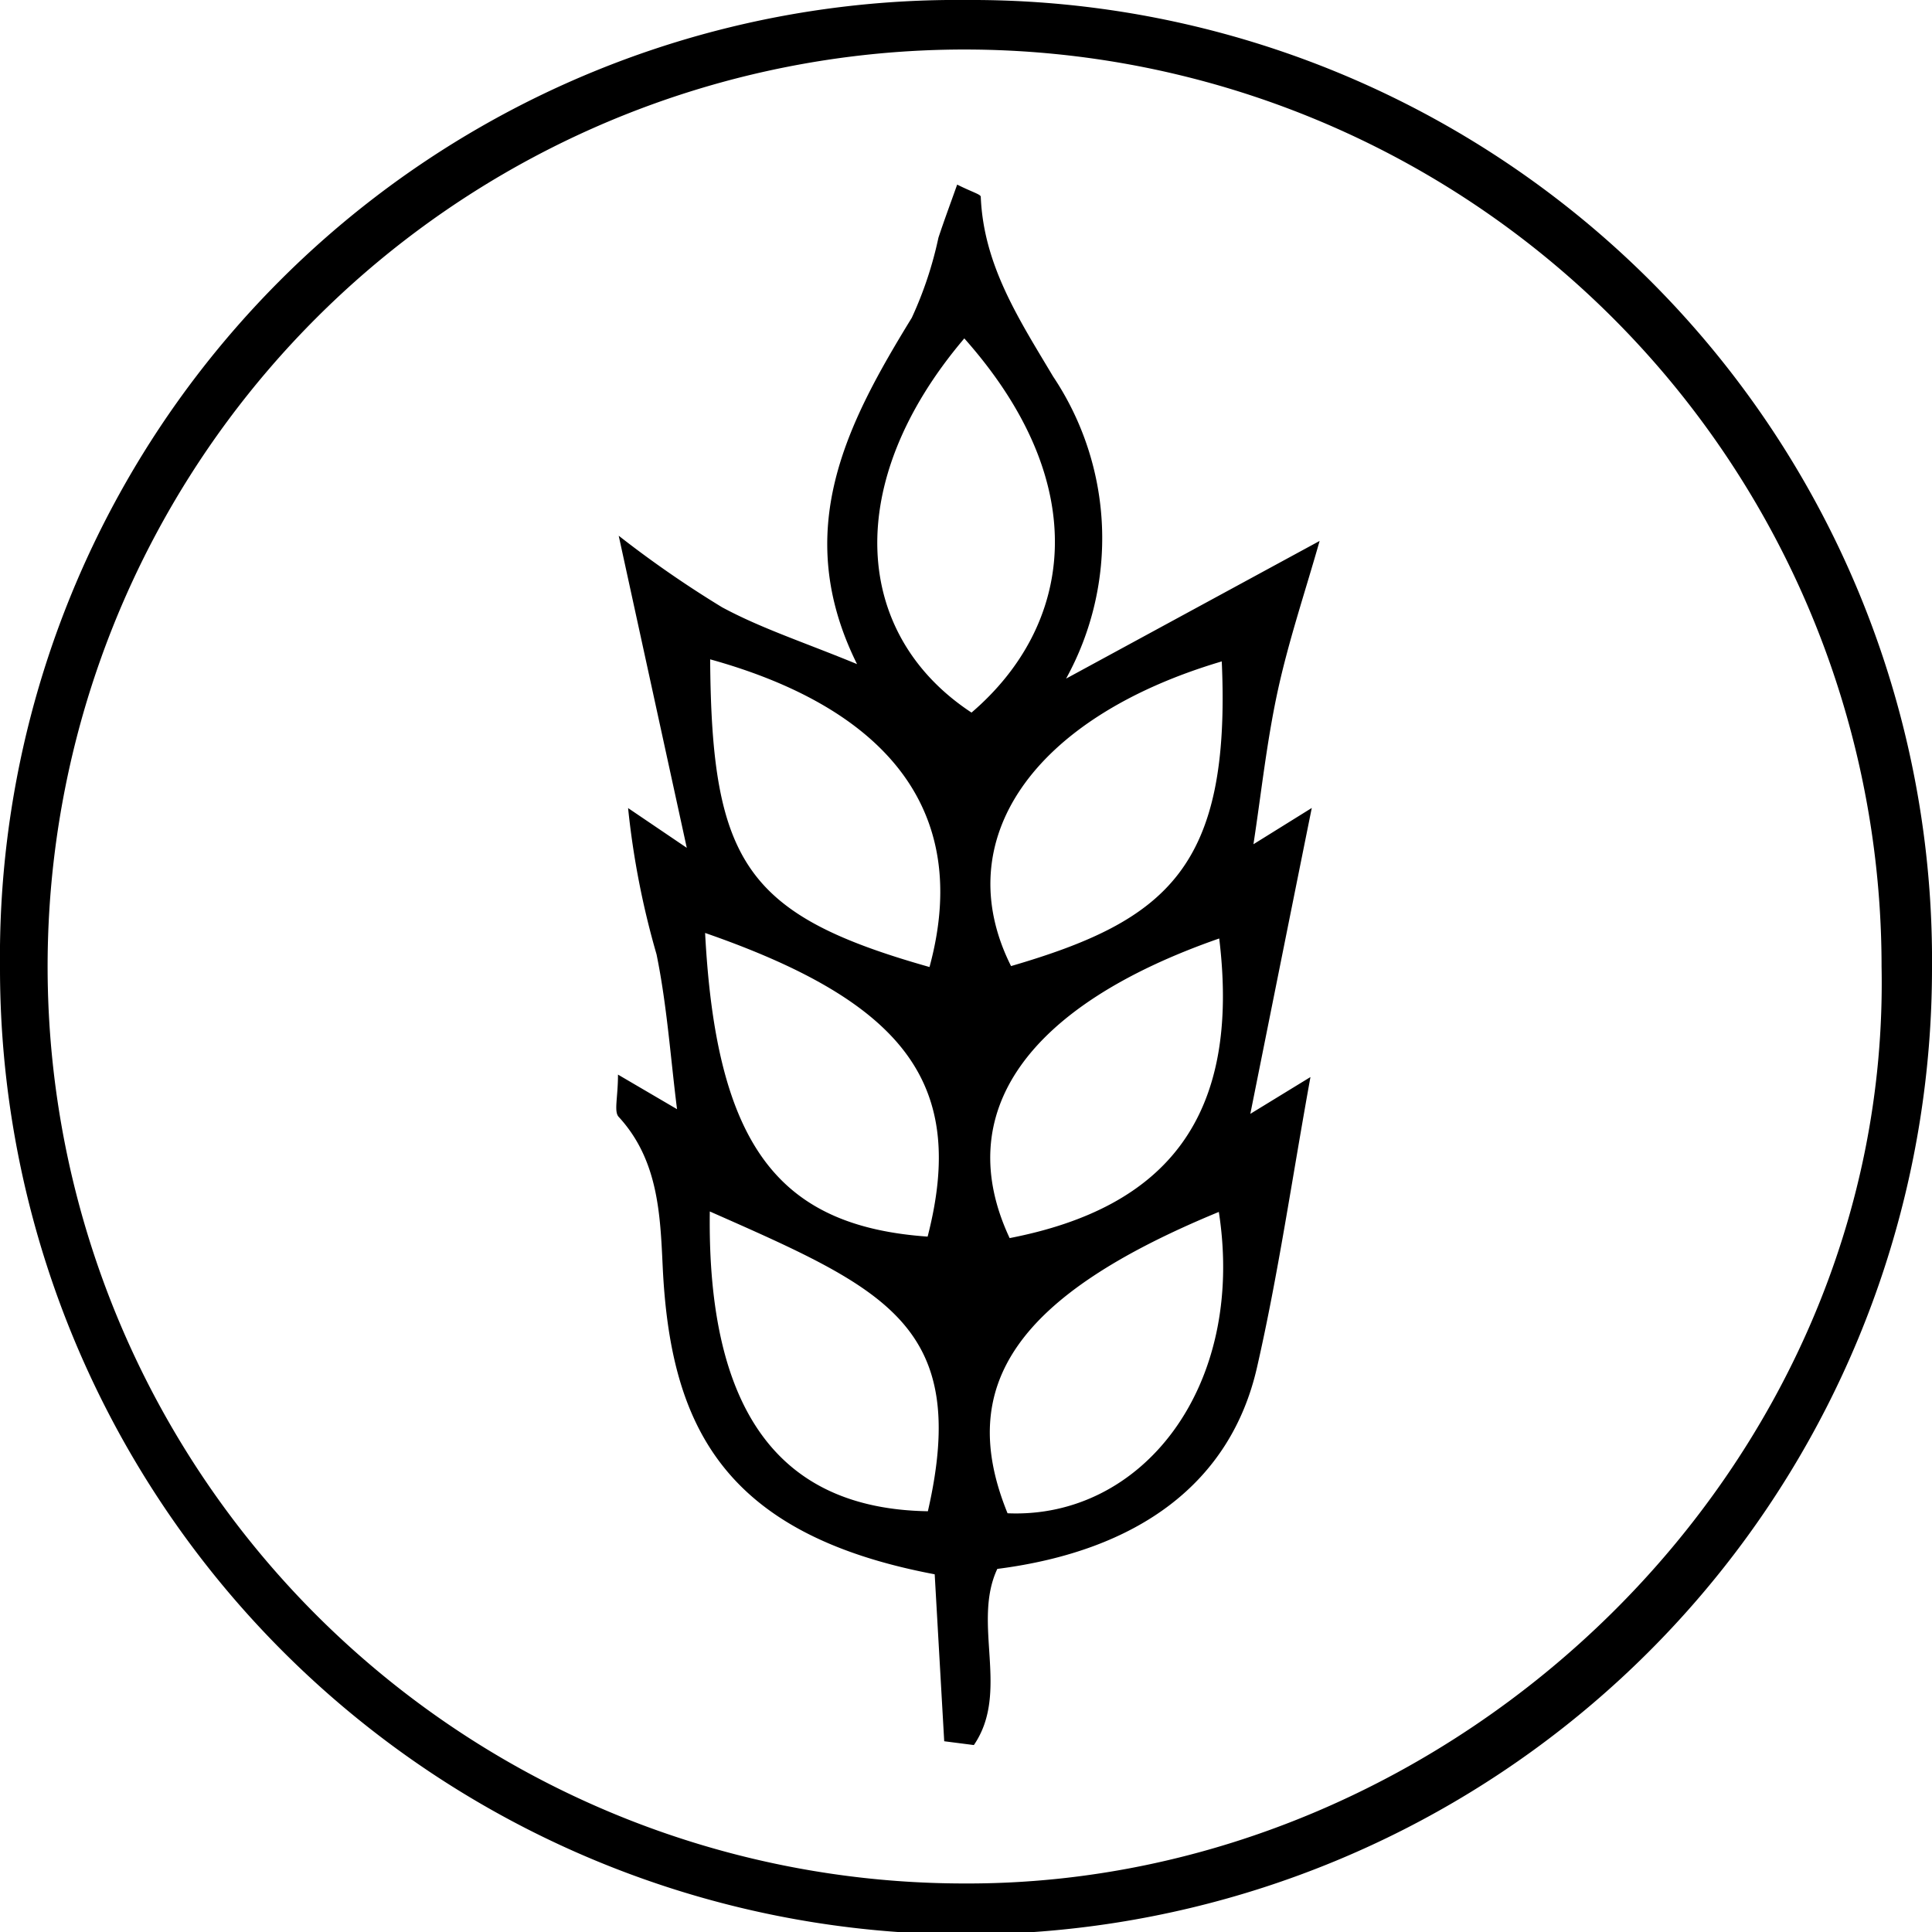 <svg id="Grupo_20" data-name="Grupo 20" xmlns="http://www.w3.org/2000/svg" xmlns:xlink="http://www.w3.org/1999/xlink" width="69.988" height="70" viewBox="0 0 69.988 70">
  <defs>
    <clipPath id="clip-path">
      <rect id="Retângulo_18" data-name="Retângulo 18" width="69.988" height="70" fill="none"/>
    </clipPath>
  </defs>
  <g id="Grupo_19" data-name="Grupo 19" clip-path="url(#clip-path)">
    <path id="Caminho_52" data-name="Caminho 52" d="M69.988,35.107A34.994,34.994,0,0,1,0,35.056,34.669,34.669,0,0,1,35.027,0,34.788,34.788,0,0,1,69.988,35.107m-1.827-.093A33.218,33.218,0,1,0,34.954,68.23c17.8.058,33.558-15.039,33.207-33.216" transform="translate(0 0)"/>
    <path id="Caminho_53" data-name="Caminho 53" d="M50.458,67.949c-.116-2.027-.231-4.054-.345-6.05-7.716-1.458-9.584-5.433-9.854-11.159-.089-1.892-.163-3.858-1.594-5.412-.179-.194-.025-.694-.025-1.531l2.139,1.253c-.234-1.849-.363-3.754-.742-5.608a30.051,30.051,0,0,1-1.031-5.3l2.126,1.44L38.666,24.276a39.006,39.006,0,0,0,3.747,2.593c1.423.768,2.988,1.274,4.887,2.058-2.4-4.831-.377-8.7,1.983-12.546a13.732,13.732,0,0,0,.965-2.9c.208-.63.44-1.251.679-1.925.551.276.852.352.855.44.1,2.491,1.4,4.462,2.622,6.514a10.536,10.536,0,0,1,.469,10.942l9.184-4.987c-.528,1.858-1.127,3.631-1.521,5.45-.4,1.85-.6,3.744-.876,5.537l2.113-1.314c-.8,3.964-1.495,7.438-2.226,11.081l2.178-1.333c-.68,3.755-1.171,7.172-1.938,10.526-.95,4.152-4.265,6.634-9.406,7.292-.926,1.973.469,4.457-.849,6.381l-1.076-.138m.991-37.264c3.649-3.125,4.483-8.214-.261-13.555-4.44,5.228-4.042,10.725.261,13.555m8.959,18.089c-7.325,3.021-9.549,6.266-7.654,10.916,4.84.212,8.641-4.542,7.654-10.916M49.925,39.9c1.689-6.214-2.312-9.586-7.946-11.146.051,7.365,1.293,9.264,7.946,11.146M60.512,28.829c-6.877,2.039-9.912,6.495-7.633,11.037,5.64-1.646,7.969-3.564,7.633-11.037M41.966,48.755c-.1,7.244,2.527,10.773,7.9,10.86,1.545-6.749-1.555-8.057-7.9-10.86M60.42,38.866c-6.994,2.439-9.713,6.326-7.592,10.854,5.707-1.11,8.376-4.4,7.592-10.854m-18.624-.2c.4,7.658,2.621,10.617,8.061,11,1.409-5.473-.748-8.462-8.061-11" transform="translate(-16.253 -4.869)"/>
  </g>
</svg>

